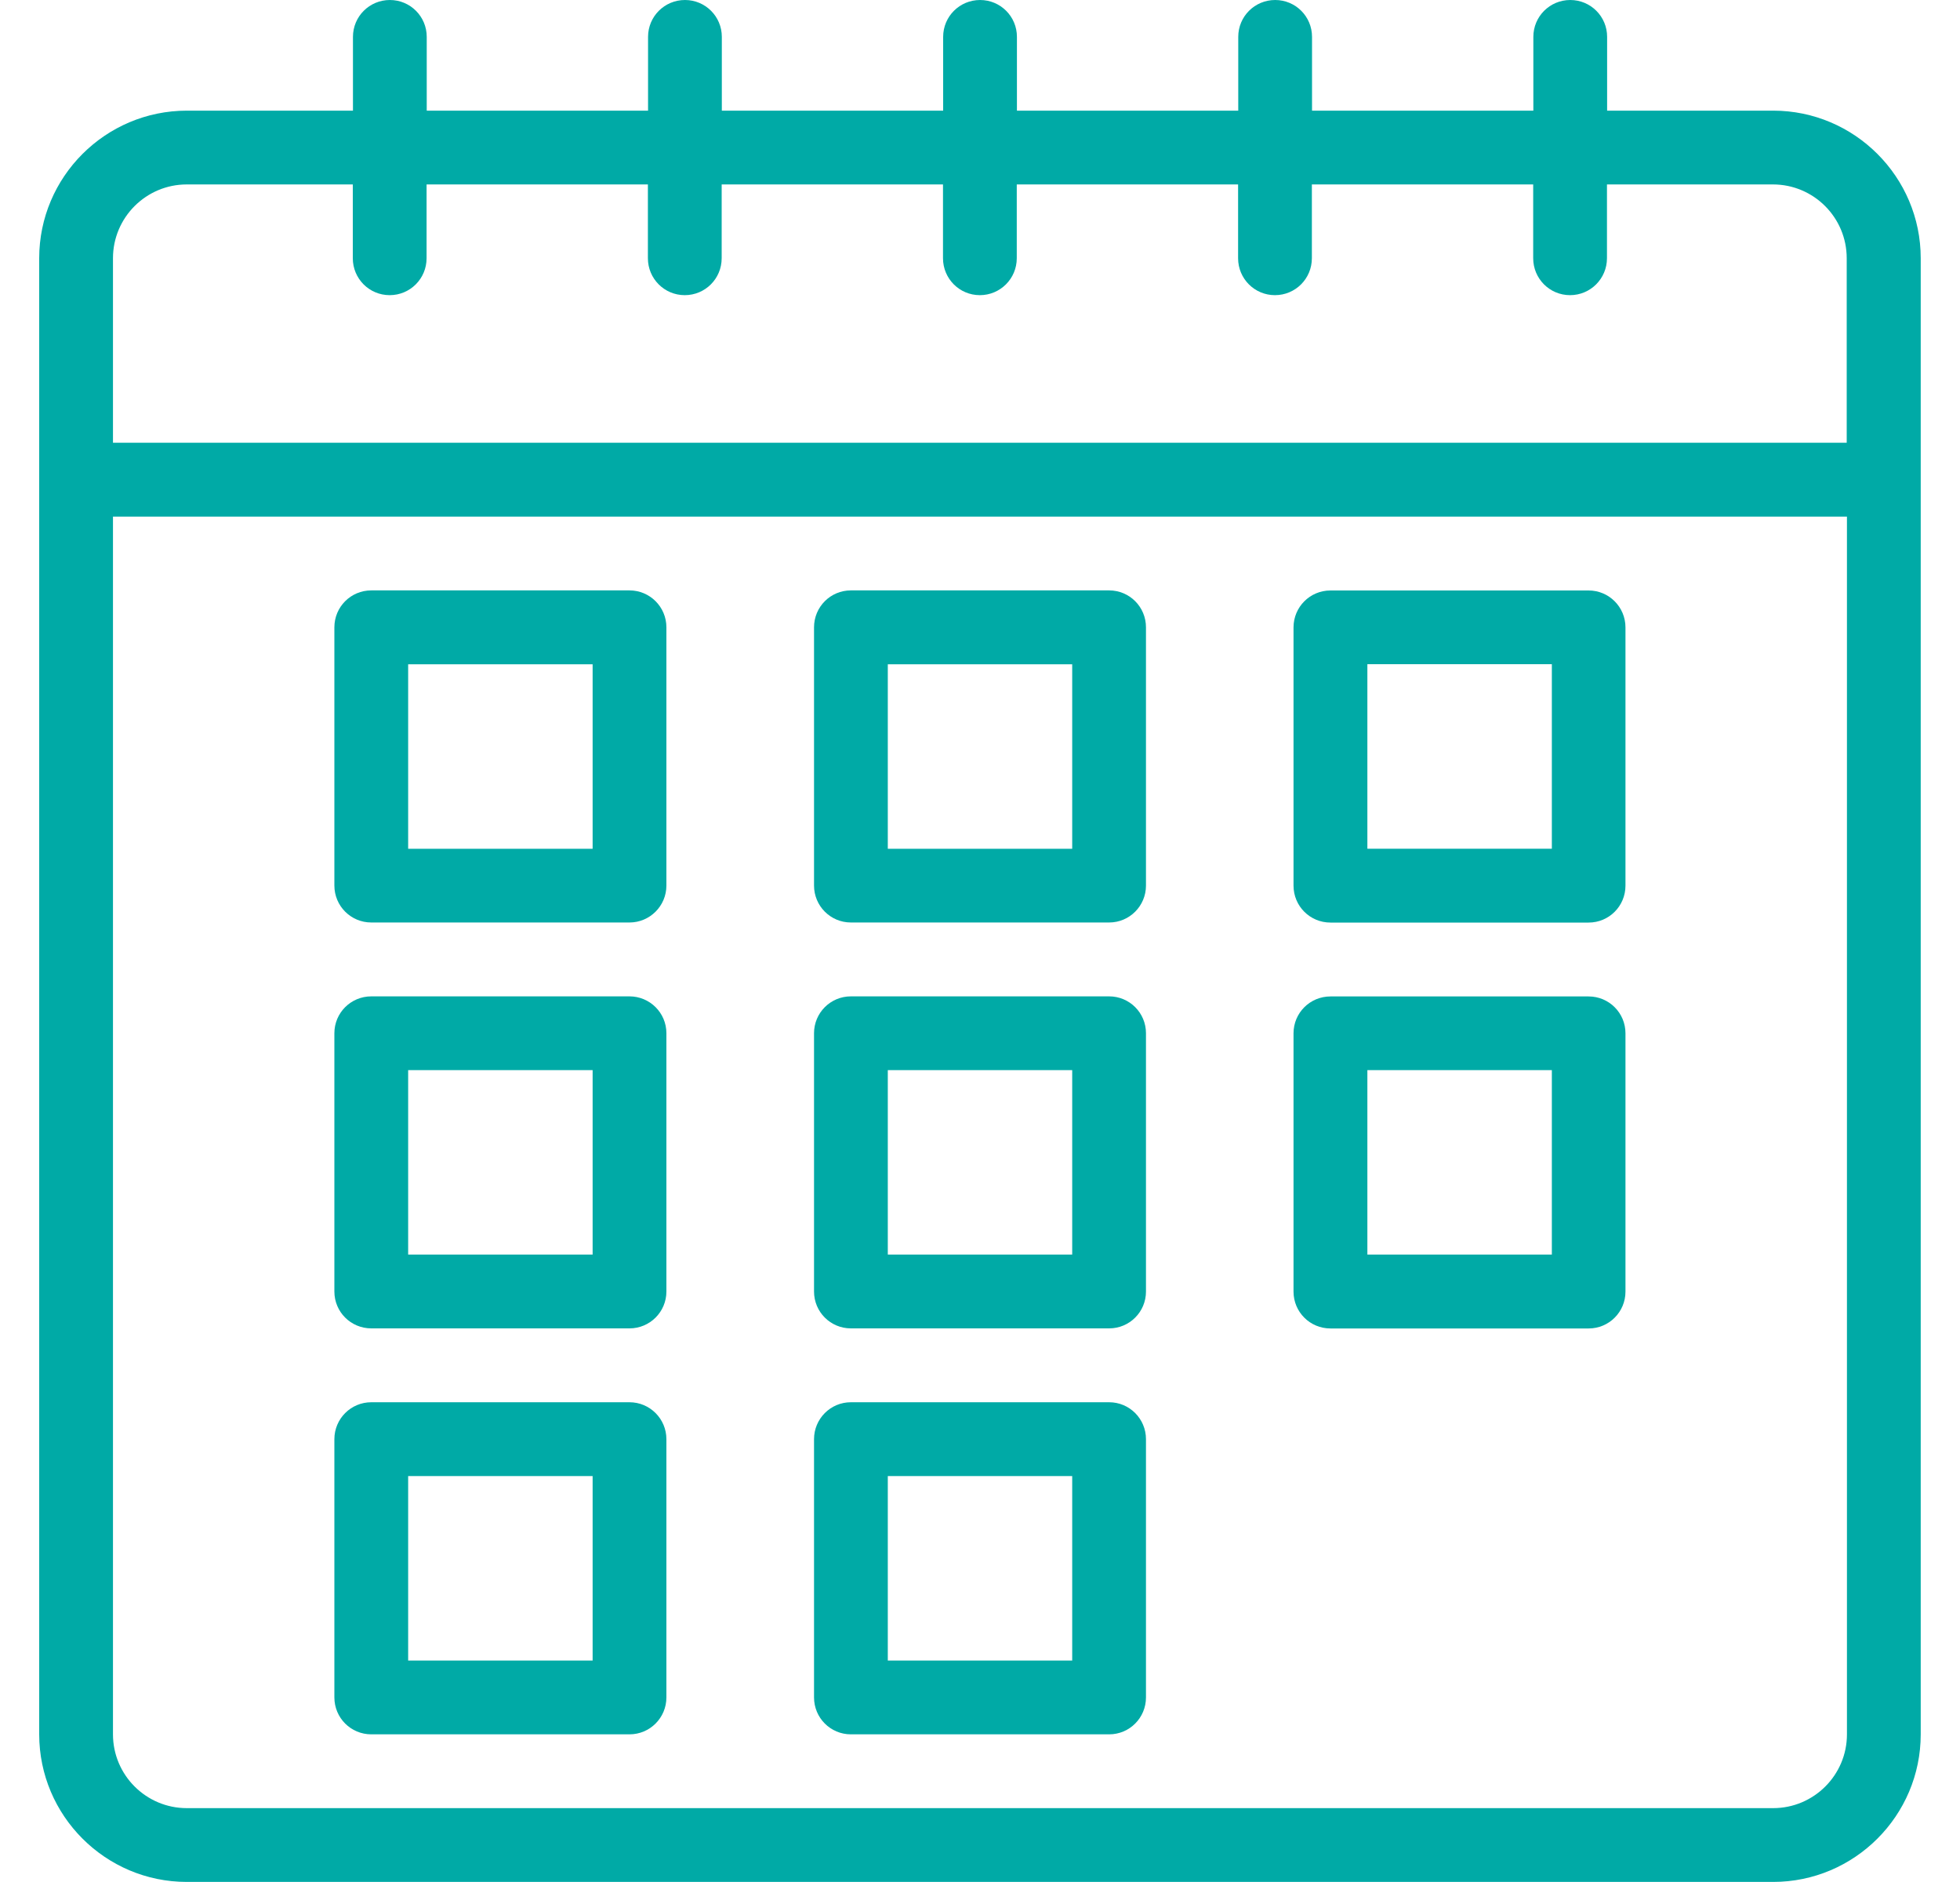<?xml version="1.0" encoding="UTF-8"?> <svg xmlns="http://www.w3.org/2000/svg" width="25" height="24" viewBox="0 0 25 24" fill="none"><g clip-path="url(#clip0_791_722)"><path d="M22.617 1.411H20.499V0.47C20.499 0.21 20.289 0 20.029 0C19.768 0 19.558 0.21 19.558 0.47V1.411H16.735V0.47C16.735 0.21 16.525 0 16.265 0C16.004 0 15.794 0.21 15.794 0.47V1.411H12.971V0.47C12.971 0.21 12.761 0 12.501 0C12.24 0 12.03 0.21 12.03 0.47V1.411H9.207V0.47C9.207 0.21 8.997 0 8.737 0C8.476 0 8.266 0.21 8.266 0.47V1.411H5.443V0.47C5.443 0.21 5.233 0 4.973 0C4.712 0 4.502 0.21 4.502 0.47V1.411H2.384C1.345 1.411 0.5 2.256 0.5 3.293V22.117C0.5 23.154 1.345 23.999 2.382 23.999H22.617C23.654 23.999 24.499 23.154 24.499 22.117V3.293C24.499 2.256 23.654 1.411 22.617 1.411ZM1.441 3.293C1.441 2.774 1.863 2.352 2.382 2.352H4.5V3.293C4.5 3.554 4.71 3.764 4.97 3.764C5.231 3.764 5.441 3.554 5.441 3.293V2.352H8.264V3.293C8.264 3.554 8.474 3.764 8.734 3.764C8.995 3.764 9.205 3.554 9.205 3.293V2.352H12.028V3.293C12.028 3.554 12.238 3.764 12.498 3.764C12.758 3.764 12.969 3.554 12.969 3.293V2.352H15.792V3.293C15.792 3.554 16.002 3.764 16.262 3.764C16.523 3.764 16.733 3.554 16.733 3.293V2.352H19.556V3.293C19.556 3.554 19.766 3.764 20.026 3.764C20.286 3.764 20.497 3.554 20.497 3.293V2.352H22.614C23.134 2.352 23.555 2.774 23.555 3.293V5.646H1.441V3.293ZM22.617 23.058H2.382C1.863 23.058 1.441 22.636 1.441 22.117V6.588H23.558V22.117C23.558 22.636 23.136 23.058 22.617 23.058Z" fill="#00AAA6"></path><path d="M8.029 7.529H4.736C4.475 7.529 4.265 7.739 4.265 8V11.293C4.265 11.553 4.475 11.764 4.736 11.764H8.029C8.289 11.764 8.5 11.553 8.5 11.293V8C8.5 7.739 8.289 7.529 8.029 7.529ZM7.559 10.824H5.206V8.471H7.559V10.824Z" fill="#00AAA6"></path><path d="M8.029 12.706H4.736C4.475 12.706 4.265 12.916 4.265 13.176V16.47C4.265 16.73 4.475 16.94 4.736 16.94H8.029C8.289 16.94 8.5 16.73 8.5 16.47V13.176C8.5 12.916 8.289 12.706 8.029 12.706ZM7.559 15.999H5.206V13.647H7.559V15.999Z" fill="#00AAA6"></path><path d="M8.029 17.882H4.736C4.475 17.882 4.265 18.093 4.265 18.353V21.646C4.265 21.907 4.475 22.117 4.736 22.117H8.029C8.289 22.117 8.5 21.907 8.5 21.646V18.353C8.5 18.093 8.289 17.882 8.029 17.882ZM7.559 21.176H5.206V18.823H7.559V21.176Z" fill="#00AAA6"></path><path d="M14.147 7.529H10.853C10.593 7.529 10.383 7.739 10.383 8V11.293C10.383 11.553 10.593 11.764 10.853 11.764H14.147C14.407 11.764 14.617 11.553 14.617 11.293V8C14.617 7.739 14.407 7.529 14.147 7.529ZM13.676 10.824H11.324V8.471H13.676V10.824Z" fill="#00AAA6"></path><path d="M14.147 12.706H10.853C10.593 12.706 10.383 12.916 10.383 13.176V16.47C10.383 16.73 10.593 16.94 10.853 16.94H14.147C14.407 16.94 14.617 16.73 14.617 16.47V13.176C14.617 12.916 14.407 12.706 14.147 12.706ZM13.676 15.999H11.324V13.647H13.676V15.999Z" fill="#00AAA6"></path><path d="M14.147 17.882H10.853C10.593 17.882 10.383 18.093 10.383 18.353V21.646C10.383 21.907 10.593 22.117 10.853 22.117H14.147C14.407 22.117 14.617 21.907 14.617 21.646V18.353C14.617 18.093 14.407 17.882 14.147 17.882ZM13.676 21.176H11.324V18.823H13.676V21.176Z" fill="#00AAA6"></path><path d="M16.97 11.765H20.263C20.523 11.765 20.733 11.555 20.733 11.294V8.001C20.733 7.741 20.523 7.53 20.263 7.53H16.97C16.709 7.53 16.499 7.741 16.499 8.001V11.294C16.499 11.555 16.709 11.765 16.97 11.765ZM17.441 8.47H19.794V10.823H17.441V8.47Z" fill="#00AAA6"></path><path d="M16.97 16.941H20.263C20.523 16.941 20.733 16.731 20.733 16.471V13.177C20.733 12.917 20.523 12.707 20.263 12.707H16.97C16.709 12.707 16.499 12.917 16.499 13.177V16.471C16.499 16.731 16.709 16.941 16.97 16.941ZM17.441 13.647H19.794V15.999H17.441V13.647Z" fill="#00AAA6"></path></g><defs><clipPath id="clip0_791_722"><rect width="24" height="24" fill="white" transform="translate(0.5)"></rect></clipPath></defs></svg> 